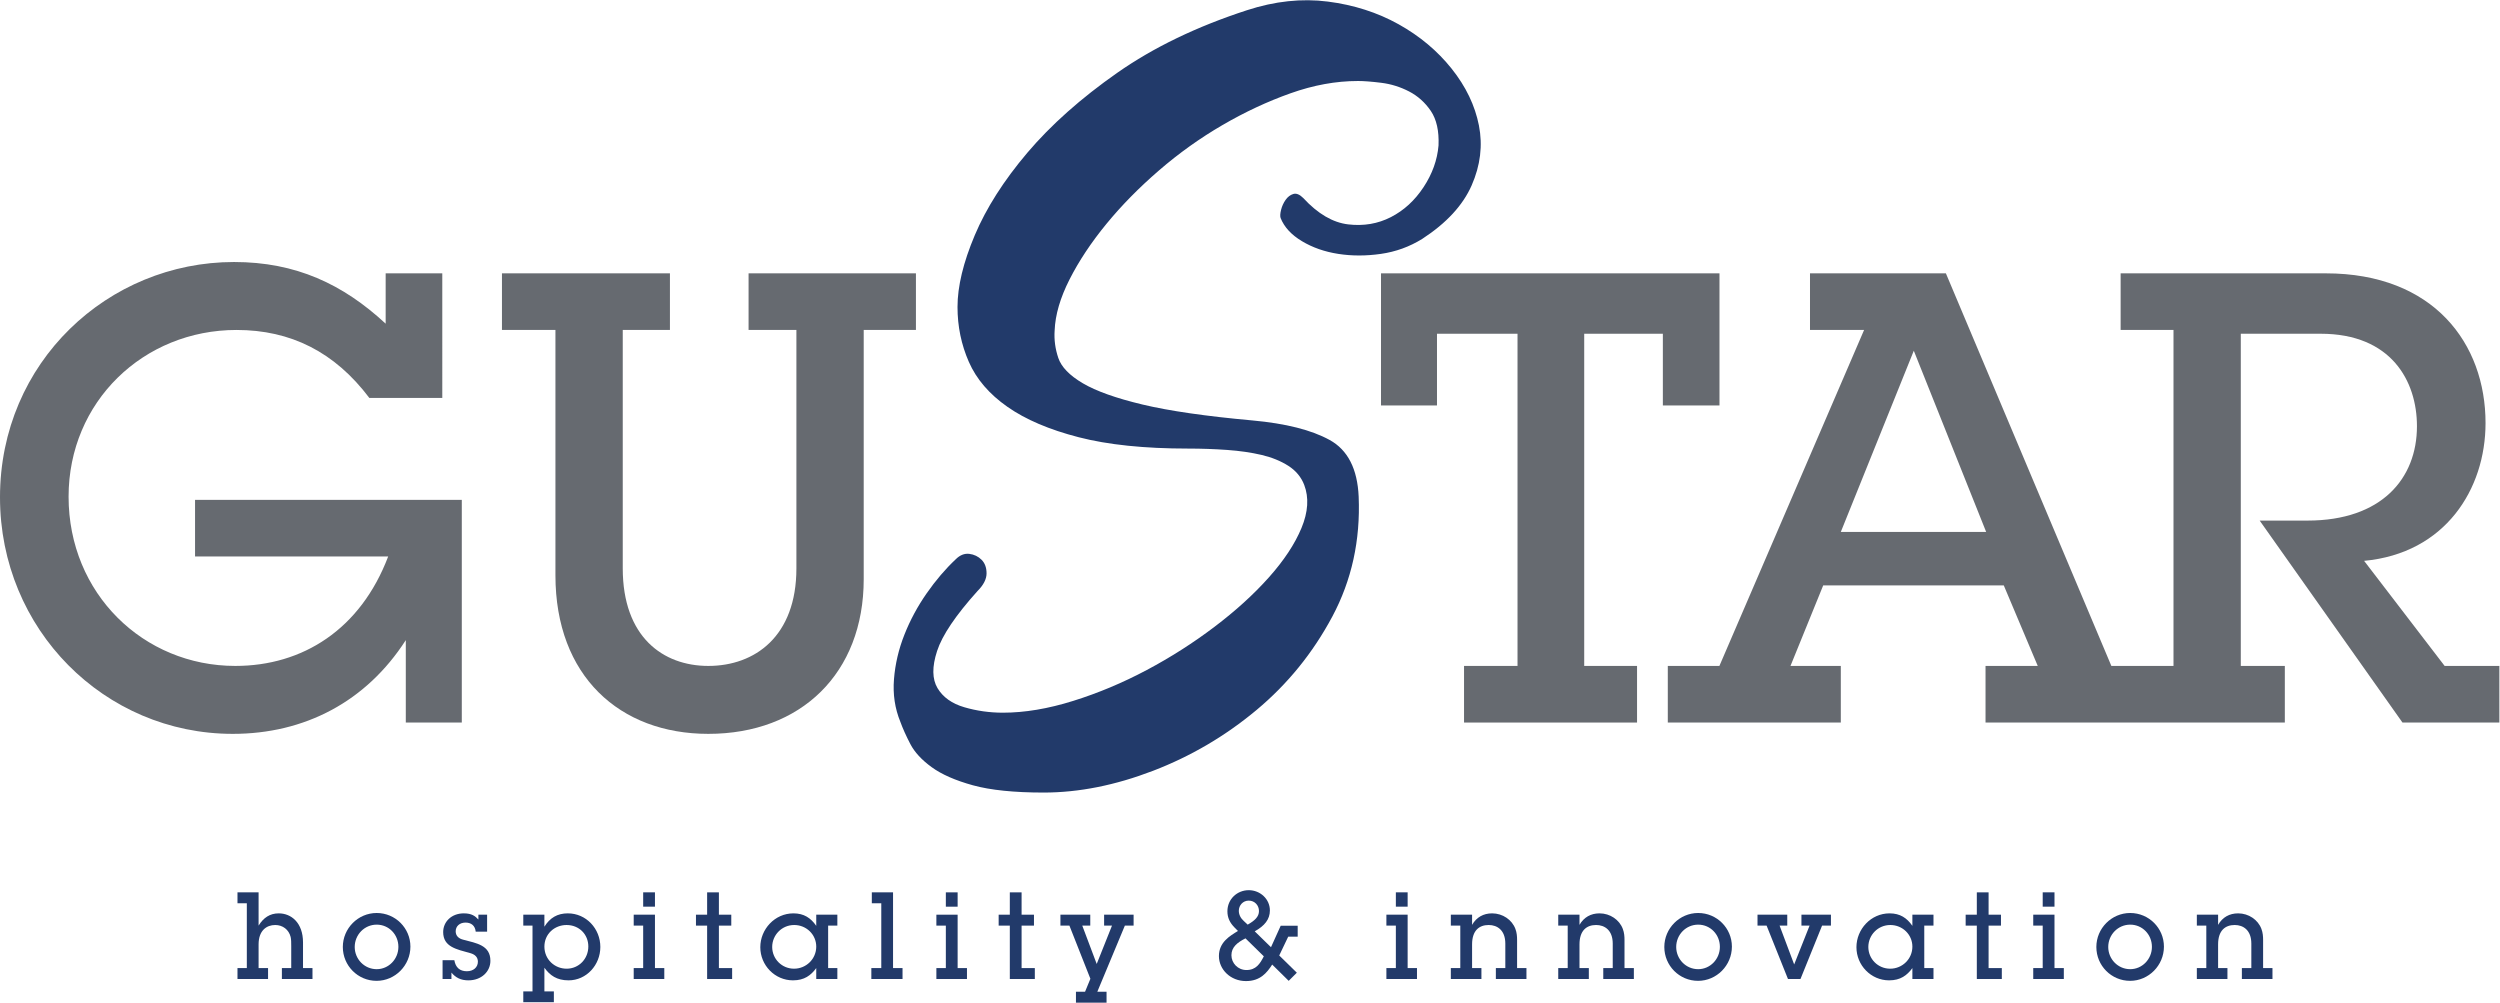 <?xml version="1.0" encoding="UTF-8" standalone="no"?>
<!-- Created with Inkscape (http://www.inkscape.org/) -->

<svg
   version="1.1"
   id="svg2"
   xml:space="preserve"
   width="552.32"
   height="221.52"
   viewBox="0 0 552.32 221.52"
   xmlns="http://www.w3.org/2000/svg"
   xmlns:svg="http://www.w3.org/2000/svg"><defs
     id="defs6" /><g
     id="g8"
     transform="matrix(1.333,0,0,-1.333,0,221.52)"><g
       id="g10"
       transform="scale(0.1)"><path
         d="m 2250.33,1527.55 c -36.11,0 -73.22,-6.76 -111.33,-20.3 -38.11,-13.54 -75.72,-31.09 -112.8,-52.65 -37.11,-21.57 -72.22,-46.63 -105.3,-75.21 -33.1,-28.59 -62.2,-58.17 -87.24,-88.75 -25.09,-30.6 -45.39,-61.18 -60.94,-91.75 -15.55,-30.6 -23.82,-58.93 -24.8,-84.99 -1.02,-15.05 0.98,-30.09 6.01,-45.14 5.01,-15.03 18.53,-29.09 40.62,-42.12 22.03,-13.03 55.14,-24.81 99.26,-35.339 44.12,-10.531 104.79,-19.317 182.02,-26.317 55.14,-5.031 97.78,-15.8 127.85,-32.351 30.1,-16.539 46.13,-47.891 48.15,-94.016 3.01,-72.191 -11.54,-138.387 -43.62,-198.558 C 2176.09,579.898 2134.23,528.23 2082.6,485.129 2030.94,442 1973.77,408.41 1911.12,384.352 c -62.7,-24.071 -123.11,-36.102 -181.25,-36.102 -49.16,0 -88.27,4.02 -117.34,12.031 -29.1,8.039 -51.9,18.039 -68.45,30.09 -16.55,12.027 -28.33,24.809 -35.34,38.348 -7.04,13.543 -12.55,25.801 -16.56,36.863 -9.01,22.047 -12.54,45.609 -10.51,70.699 2,25.051 7.75,49.629 17.29,73.699 9.51,24.071 21.82,46.872 36.85,68.442 15.04,21.558 31.07,40.351 48.15,56.414 6.98,7 14.52,10.004 22.56,9.016 8.01,-1 14.79,-4.27 20.29,-9.778 5.51,-5.523 8.28,-13.035 8.28,-22.562 0,-9.539 -5.03,-19.317 -15.05,-29.336 -36.08,-40.117 -58.43,-73.207 -66.92,-99.278 -8.54,-26.089 -8.28,-46.617 0.74,-61.668 9.04,-15.039 23.82,-25.57 44.38,-31.589 20.54,-6.02 41.86,-9.032 63.92,-9.032 36.11,0 74.96,6.512 116.57,19.563 41.62,13.019 82.24,30.09 121.85,51.148 39.62,21.051 76.96,44.871 112.07,71.45 35.11,26.55 65.18,53.886 90.25,81.98 25.06,28.059 43.12,55.391 54.16,81.973 11.02,26.566 12.52,50.39 4.5,71.449 -5.03,13.023 -13.78,23.555 -26.3,31.59 -12.57,8.011 -27.36,14.035 -44.38,18.054 -17.08,3.997 -36.11,6.774 -57.17,8.278 -21.06,1.5 -42.64,2.25 -64.68,2.25 -72.19,0 -132.63,6.25 -181.26,18.808 -48.65,12.52 -88,29.332 -118.07,50.391 -30.1,21.057 -51.42,45.877 -63.94,74.457 -12.55,28.59 -18.8,58.9 -18.8,91.01 0,34.07 9.52,73.71 28.57,118.83 19.04,45.12 48.13,90.75 87.24,136.88 39.12,46.12 88.77,90.26 148.92,132.38 60.17,42.12 131.86,76.71 215.12,103.79 46.1,15.04 90.75,19.79 133.87,14.29 43.12,-5.52 82.21,-18.05 117.34,-37.61 35.08,-19.56 64.41,-44.14 87.98,-73.71 23.56,-29.58 38.61,-60.92 45.14,-94.01 6.51,-33.09 2.48,-66.19 -12.04,-99.28 -14.55,-33.09 -41.88,-62.68 -81.97,-88.75 -21.06,-13.05 -43.88,-21.31 -68.45,-24.82 -24.59,-3.53 -48.13,-3.53 -70.71,0 -22.56,3.51 -42.62,10.54 -60.15,21.06 -17.58,10.53 -29.33,23.32 -35.37,38.37 -1,3 -0.74,7.51 0.77,13.53 1.5,6.01 3.98,11.52 7.51,16.55 3.5,5 7.77,8.26 12.78,9.77 5.01,1.51 10.54,-0.76 16.55,-6.76 24.07,-26.09 48.89,-40.62 74.46,-43.63 25.59,-3.01 49.13,0.98 70.71,12.04 21.54,11.02 39.59,27.57 54.14,49.64 14.53,22.04 22.8,45.12 24.83,69.19 0.98,24.06 -3.27,43.1 -12.78,57.16 -9.54,14.03 -21.59,24.82 -36.11,32.34 -14.55,7.51 -29.84,12.28 -45.89,14.29 -16.05,2 -29.09,3 -39.09,3"
         style="fill:#223a6a;fill-opacity:1;fill-rule:nonzero;stroke:none"
         id="path12" /><path
         d="m 672.555,464.289 v 136.59 C 606.887,498.711 504.691,445.531 385.813,445.531 173.117,445.531 0,618.609 0,837.594 c 0,224.176 179.363,389.966 387.906,389.966 102.196,0 180.395,-36.49 251.282,-102.2 v 83.42 h 93.855 V 1002.33 H 612.102 c -57.36,76.13 -130.34,112.62 -220.039,112.62 -154.305,0 -278.403,-118.864 -278.403,-276.329 0,-160.566 124.098,-280.492 276.34,-280.492 111.566,0 207.48,60.48 253.375,181.441 H 323.266 v 93.832 H 765.379 V 464.289 h -92.824"
         style="fill:#666a70;fill-opacity:1;fill-rule:nonzero;stroke:none"
         id="path14" /><path
         d="M 1431.5,1114.95 V 702.031 c 0,-156.402 -104.28,-256.5 -257.56,-256.5 -147.03,0 -253.374,95.91 -253.374,262.746 V 1114.95 H 831.93 v 93.83 h 278.4 v -93.83 h -78.2 V 719.762 c 0,-113.66 66.74,-161.633 141.81,-161.633 77.17,0 146,49.019 146,161.633 v 395.188 h -79.27 v 93.83 h 277.38 v -93.83 h -86.55"
         style="fill:#666a70;fill-opacity:1;fill-rule:nonzero;stroke:none"
         id="path16" /><path
         d="m 2849.83,989.82 v 218.96 H 2288.84 V 989.82 h 92.79 v 118.86 H 2515.1 V 558.129 h -88.64 v -93.84 h 286.74 v 93.84 h -87.57 v 550.551 h 130.35 V 989.82 h 93.85"
         style="fill:#666a70;fill-opacity:1;fill-rule:nonzero;stroke:none"
         id="path18" /><path
         d="m 3050.92,780.23 120.97,300.3 119.91,-300.3 z M 4051.67,558.129 3918.21,732.273 c 134.53,12.516 201.26,118.864 201.26,228.352 0,131.375 -85.51,248.155 -264.84,248.155 h -339.95 v -93.83 h 87.61 V 558.129 h -18.53 -69.08 -15.37 l -274.25,650.651 h -225.22 v -93.83 h 89.66 L 2849.69,558.129 h -85.52 v -93.84 h 286.75 v 93.84 h -83.42 l 54.24,133.469 h 299.27 l 56.3,-133.469 h -86.54 v -93.84 h 223.91 69.08 203.07 v 93.84 h -72.98 v 550.551 h 132.41 c 116.78,0 159.55,-78.2 159.55,-153.274 0,-86.539 -58.39,-156.398 -181.42,-156.398 h -79.26 l 236.69,-334.719 h 160.58 v 93.84 h -90.73"
         style="fill:#666a70;fill-opacity:1;fill-rule:nonzero;stroke:none"
         id="path20" /><path
         d="M 467.195,39.219 V 57.332 h 15.485 v 36.199 c 0,5.629 0,11.469 -0.996,15.481 -3.024,12.09 -13.082,19.718 -25.543,19.718 -14.075,0 -27.563,-8.851 -27.563,-32.179 V 57.332 h 15.688 V 39.219 H 393.598 V 57.332 h 15.48 V 164.73 h -15.48 v 18.11 h 34.98 v -55.121 c 8.067,13.082 18.707,20.32 33.399,20.32 20.703,0 40.234,-15.48 40.234,-48.277 V 57.332 h 15.687 V 39.219 h -50.703"
         style="fill:#223a6a;fill-opacity:1;fill-rule:nonzero;stroke:none"
         id="path22" /><path
         d="m 624.316,129.34 c -20.324,0 -36.421,-16.711 -36.421,-37.008 0,-20.121 16.097,-36.82 36.421,-36.82 19.911,0 35.977,16.699 35.977,37.008 0,20.32 -15.691,36.821 -35.977,36.821 z m -0.207,-93.141 c -31,0 -55.921,25.152 -55.921,56.133 0,30.77 25.128,56.309 56.128,56.309 30.961,0 55.883,-25.141 55.883,-55.711 0,-31.188 -25.332,-56.73 -56.09,-56.73"
         style="fill:#223a6a;fill-opacity:1;fill-rule:nonzero;stroke:none"
         id="path24" /><path
         d="m 776.355,37.012 c -12.875,0 -21.32,4.629 -28.152,12.867 V 39.219 h -14.691 v 31.172 h 19.5 c 2.023,-12.059 9.062,-18.289 20.734,-18.289 11.055,0 18.297,6.637 18.297,15.891 0,7.039 -4.43,11.859 -12.461,14.078 -22.934,6.43 -45.074,10.262 -45.074,34.989 0,16.91 13.695,30.98 34.191,30.98 13.078,0 19.121,-4.629 24.168,-10.258 v 8.051 h 14.449 V 117.66 h -18.878 c -1.032,10.27 -7.657,15.09 -16.922,15.09 -9.649,0 -16.274,-6.02 -16.274,-14.488 0,-7.43 5.012,-12.063 12.461,-13.864 21.938,-5.839 45.074,-9.046 45.074,-35 0,-17.898 -14.898,-32.387 -36.422,-32.387"
         style="fill:#223a6a;fill-opacity:1;fill-rule:nonzero;stroke:none"
         id="path26" /><path
         d="m 939.07,128.73 c -20.082,0 -36.8,-14.878 -36.8,-35.8 0,-21.32 17.093,-36.609 36.8,-36.609 20.321,0 36.008,16.289 36.008,36.82 0,20.097 -15.273,35.589 -36.008,35.589 z m 3.227,-91.718 c -19.5,0 -30.965,8.258 -40.027,20.918 V 18.711 h 15.687 V 0.809 H 867.289 V 18.711 h 15.277 V 127.719 h -15.277 v 18.113 h 34.981 v -19.91 c 9.062,14.668 21.523,22.117 38.824,22.117 30.383,0 53.894,-25.348 53.894,-55.707 0,-29.781 -22.929,-55.32 -52.691,-55.32"
         style="fill:#223a6a;fill-opacity:1;fill-rule:nonzero;stroke:none"
         id="path28" /><path
         d="m 1065.98,159.102 v 23.738 h 19.53 V 159.102 Z M 1050.29,39.219 V 57.332 h 15.69 v 70.387 h -15.69 v 18.113 h 35.22 v -88.5 h 15.48 V 39.219 h -50.7"
         style="fill:#223a6a;fill-opacity:1;fill-rule:nonzero;stroke:none"
         id="path30" /><path
         d="m 1171.98,39.219 v 88.5 h -18.5 v 18.113 h 18.5 v 37.008 h 19.5 v -37.008 h 20.53 v -18.113 h -20.53 V 57.332 h 21.94 V 39.219 h -41.44"
         style="fill:#223a6a;fill-opacity:1;fill-rule:nonzero;stroke:none"
         id="path32" /><path
         d="m 1316.23,128.73 c -20.53,0 -36.42,-16.699 -36.42,-36.398 0,-19.723 15.89,-36.012 36.22,-36.012 20.11,0 36.8,16.102 36.8,36.609 0,19.699 -16.1,35.8 -36.6,35.8 z m 36.6,-89.511 V 57.332 c -8.86,-12.062 -19.71,-20.32 -38.62,-20.32 -29.97,0 -54.11,24.938 -54.11,54.91 0,29.777 23.93,56.117 54.9,56.117 17.5,0 28.76,-7.629 37.83,-20.707 v 18.5 h 34.98 v -18.113 h -15.28 V 57.332 h 15.28 V 39.219 h -34.98"
         style="fill:#223a6a;fill-opacity:1;fill-rule:nonzero;stroke:none"
         id="path34" /><path
         d="M 1444.14,39.219 V 57.332 h 16.47 V 164.73 h -15.68 v 18.11 h 35.18 V 57.332 h 15.73 V 39.219 h -51.7"
         style="fill:#223a6a;fill-opacity:1;fill-rule:nonzero;stroke:none"
         id="path36" /><path
         d="m 1567.62,159.102 v 23.738 h 19.53 V 159.102 Z M 1551.93,39.219 V 57.332 h 15.69 v 70.387 h -15.69 v 18.113 h 35.22 v -88.5 h 15.48 V 39.219 h -50.7"
         style="fill:#223a6a;fill-opacity:1;fill-rule:nonzero;stroke:none"
         id="path38" /><path
         d="m 1673.65,39.219 v 88.5 h -18.5 v 18.113 h 18.5 v 37.008 h 19.5 v -37.008 h 20.53 v -18.113 h -20.53 V 57.332 h 21.94 V 39.219 h -41.44"
         style="fill:#223a6a;fill-opacity:1;fill-rule:nonzero;stroke:none"
         id="path40" /><path
         d="M 1864.31,127.719 1818.66,18.109 h 15.31 V 0 h -50.71 v 18.109 h 15.07 l 8.86,21.512 -34.77,88.098 h -14.9 v 18.113 h 49.46 v -18.113 h -13.25 l 23.93,-63.559 25.33,63.559 h -13.07 v 18.113 h 48.88 v -18.113 h -14.49"
         style="fill:#223a6a;fill-opacity:1;fill-rule:nonzero;stroke:none"
         id="path42" /><path
         d="m 2069.66,169.16 c -9.64,0 -16.47,-7.851 -16.47,-16.89 0,-6.231 3.02,-12.282 8.23,-16.891 l 6.46,-6.039 c 11.67,6.64 18.71,13.07 18.71,22.512 0,9.457 -7.04,17.308 -16.93,17.308 z m -5.42,-62.551 c -13.66,-6.847 -23.31,-14.687 -23.31,-27.961 0,-13.078 10.64,-24.539 24.92,-24.539 15.9,0 22.52,10.473 28.77,22.723 z m 70.82,2.813 -14.9,-31.184 29.18,-28.559 -13.49,-13.48 -27.36,26.973 c -8.65,-13.492 -19.71,-27.363 -43.43,-27.363 -25.74,0 -44.86,19.312 -44.86,41.434 0,22.93 18.09,33.387 31.58,41.637 l -5.22,5.223 c -8.27,8.257 -12.29,16.699 -12.29,27.359 0,20.32 16.31,35 35.39,35 18.92,0 35.02,-14.68 35.02,-33.59 0,-14.879 -8.86,-25.539 -25.13,-34.609 l 26.95,-26.34 16.1,35.609 h 28.15 v -18.109 h -15.69"
         style="fill:#223a6a;fill-opacity:1;fill-rule:nonzero;stroke:none"
         id="path44" /><path
         d="m 2313.46,159.102 v 23.738 h 19.53 V 159.102 Z M 2297.77,39.219 V 57.332 h 15.69 v 70.387 h -15.69 v 18.113 h 35.22 v -88.5 h 15.49 V 39.219 h -50.71"
         style="fill:#223a6a;fill-opacity:1;fill-rule:nonzero;stroke:none"
         id="path46" /><path
         d="M 2479.2,39.219 V 57.332 h 15.68 v 40.629 c 0,22.121 -13.28,30.769 -27.56,30.769 -15.69,0 -27.53,-9.039 -27.53,-32.179 V 57.332 h 15.48 V 39.219 h -50.7 V 57.332 h 15.69 v 70.387 h -15.69 v 18.113 h 35.22 v -16.891 c 7.24,12.668 18.88,19.098 33.16,19.098 17.51,0 32.99,-10.648 38.62,-25.738 2.44,-6.442 2.81,-12.672 2.81,-18.321 V 57.332 h 15.52 V 39.219 h -50.7"
         style="fill:#223a6a;fill-opacity:1;fill-rule:nonzero;stroke:none"
         id="path48" /><path
         d="M 2657.22,39.219 V 57.332 h 15.69 v 40.629 c 0,22.121 -13.29,30.769 -27.57,30.769 -15.68,0 -27.53,-9.039 -27.53,-32.179 V 57.332 h 15.48 V 39.219 h -50.7 V 57.332 h 15.69 v 70.387 h -15.69 v 18.113 h 35.22 v -16.891 c 7.25,12.668 18.88,19.098 33.16,19.098 17.51,0 32.99,-10.648 38.62,-25.738 2.44,-6.442 2.82,-12.672 2.82,-18.321 V 57.332 h 15.51 V 39.219 h -50.7"
         style="fill:#223a6a;fill-opacity:1;fill-rule:nonzero;stroke:none"
         id="path50" /><path
         d="m 2814.51,129.34 c -20.32,0 -36.42,-16.711 -36.42,-37.008 0,-20.121 16.1,-36.82 36.42,-36.82 19.91,0 35.98,16.699 35.98,37.008 0,20.32 -15.69,36.821 -35.98,36.821 z m -0.2,-93.141 c -31,0 -55.92,25.152 -55.92,56.133 0,30.77 25.12,56.309 56.12,56.309 30.97,0 55.89,-25.141 55.89,-55.711 0,-31.188 -25.34,-56.73 -56.09,-56.73"
         style="fill:#223a6a;fill-opacity:1;fill-rule:nonzero;stroke:none"
         id="path52" /><path
         d="m 3019.86,127.719 -35.8,-88.5 h -20.7 l -35.43,88.5 h -15.07 v 18.113 h 49.3 v -18.113 h -12.7 l 24.16,-64.36 25.54,64.36 h -13.49 v 18.113 h 48.89 v -18.113 h -14.7"
         style="fill:#223a6a;fill-opacity:1;fill-rule:nonzero;stroke:none"
         id="path54" /><path
         d="m 3132.94,128.73 c -20.53,0 -36.42,-16.699 -36.42,-36.398 0,-19.723 15.89,-36.012 36.21,-36.012 20.12,0 36.8,16.102 36.8,36.609 0,19.699 -16.1,35.8 -36.59,35.8 z m 36.59,-89.511 V 57.332 c -8.85,-12.062 -19.7,-20.32 -38.62,-20.32 -29.96,0 -54.1,24.938 -54.1,54.91 0,29.777 23.93,56.117 54.89,56.117 17.51,0 28.77,-7.629 37.83,-20.707 v 18.5 h 34.98 v -18.113 h -15.27 V 57.332 h 15.27 V 39.219 h -34.98"
         style="fill:#223a6a;fill-opacity:1;fill-rule:nonzero;stroke:none"
         id="path56" /><path
         d="m 3276.33,39.219 v 88.5 h -18.5 v 18.113 h 18.5 v 37.008 h 19.5 v -37.008 h 20.52 v -18.113 h -20.52 V 57.332 h 21.93 V 39.219 h -41.43"
         style="fill:#223a6a;fill-opacity:1;fill-rule:nonzero;stroke:none"
         id="path58" /><path
         d="m 3385.53,159.102 v 23.738 h 19.53 V 159.102 Z M 3369.84,39.219 V 57.332 h 15.69 v 70.387 h -15.69 v 18.113 h 35.22 v -88.5 h 15.48 V 39.219 h -50.7"
         style="fill:#223a6a;fill-opacity:1;fill-rule:nonzero;stroke:none"
         id="path60" /><path
         d="m 3530.56,129.34 c -20.32,0 -36.42,-16.711 -36.42,-37.008 0,-20.121 16.1,-36.82 36.42,-36.82 19.91,0 35.98,16.699 35.98,37.008 0,20.32 -15.69,36.821 -35.98,36.821 z m -0.2,-93.141 c -31,0 -55.92,25.152 -55.92,56.133 0,30.77 25.12,56.309 56.12,56.309 30.97,0 55.89,-25.141 55.89,-55.711 0,-31.188 -25.34,-56.73 -56.09,-56.73"
         style="fill:#223a6a;fill-opacity:1;fill-rule:nonzero;stroke:none"
         id="path62" /><path
         d="M 3715.62,39.219 V 57.332 h 15.69 v 40.629 c 0,22.121 -13.28,30.769 -27.56,30.769 -15.69,0 -27.53,-9.039 -27.53,-32.179 V 57.332 h 15.48 V 39.219 h -50.71 V 57.332 h 15.69 v 70.387 h -15.69 v 18.113 h 35.23 v -16.891 c 7.24,12.668 18.88,19.098 33.16,19.098 17.5,0 32.99,-10.648 38.62,-25.738 2.43,-6.442 2.81,-12.672 2.81,-18.321 V 57.332 h 15.52 V 39.219 h -50.71"
         style="fill:#223a6a;fill-opacity:1;fill-rule:nonzero;stroke:none"
         id="path64" /></g></g></svg>
